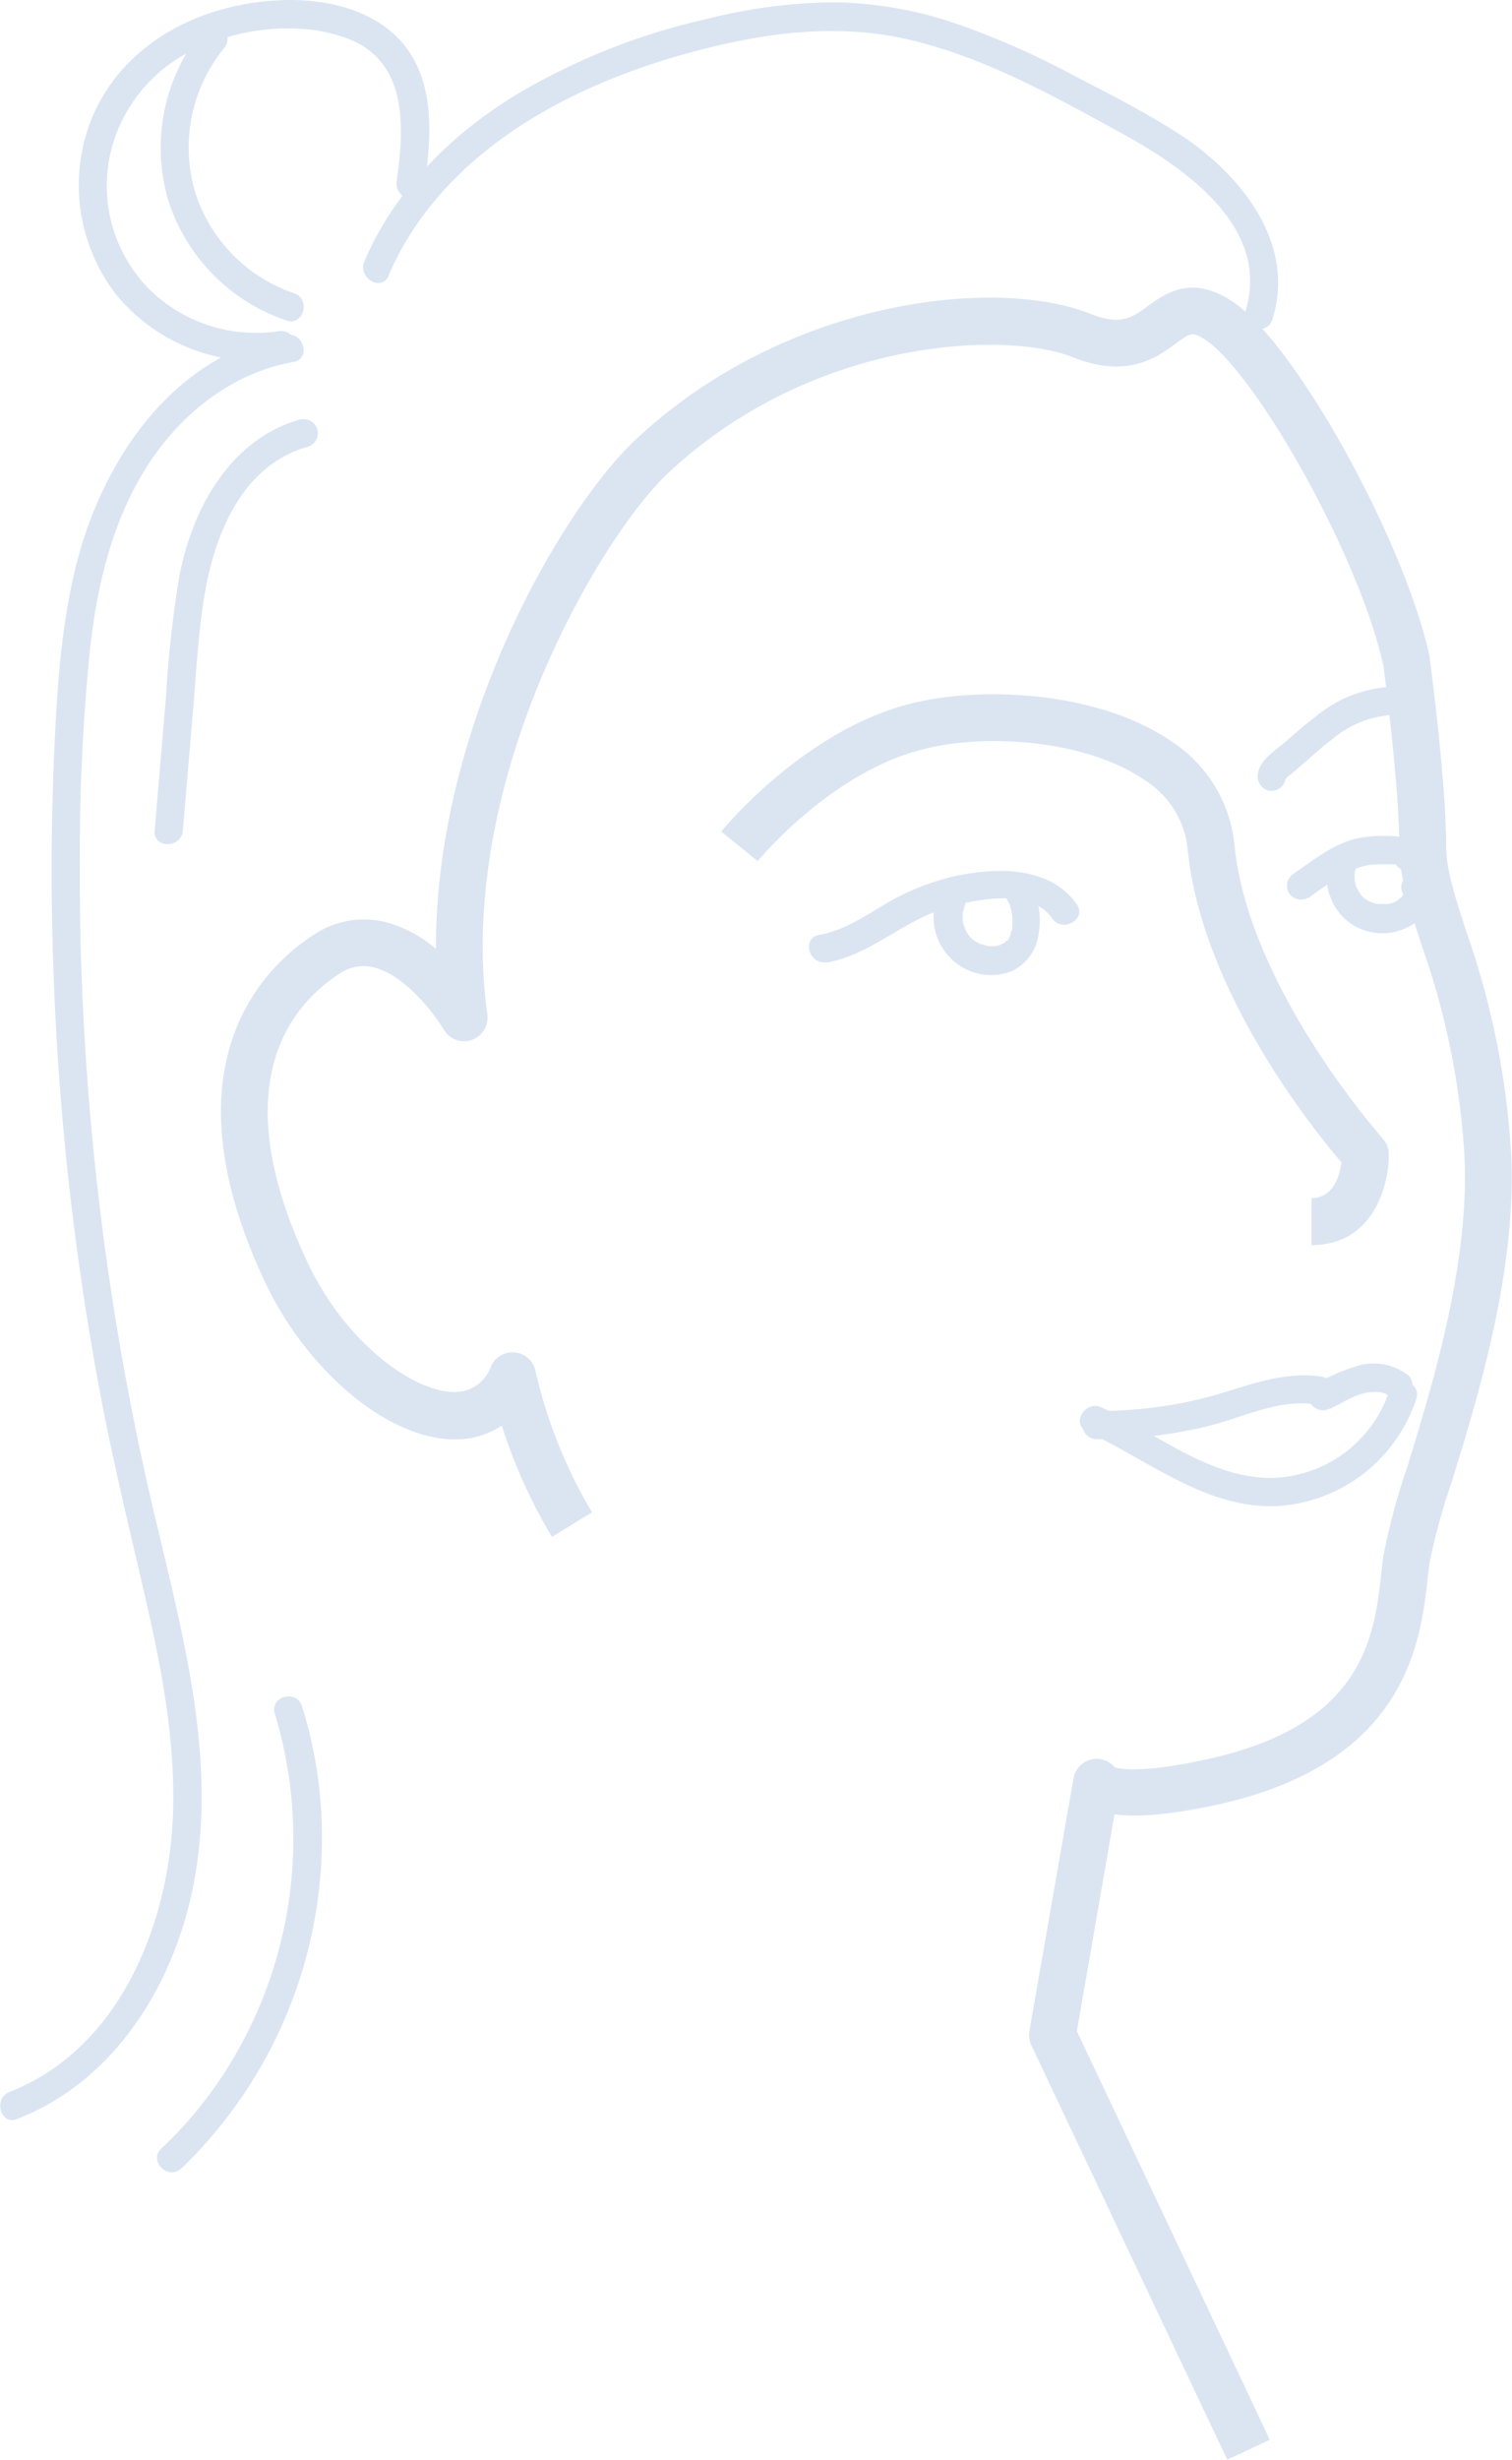 <svg xmlns="http://www.w3.org/2000/svg" viewBox="0 0 160.75 261.42"><defs><style>.cls-1{fill:#dbe5f2;}</style></defs><title>face-ai</title><g id="Calque_2" data-name="Calque 2"><g id="Calque_1-2" data-name="Calque 1"><path class="cls-1" d="M130.48,261.42l-20.84-44.07a2.5,2.5,0,0,1-.2-1.5L114.13,189a2.5,2.5,0,0,1,4.38-1.18c.57.19,2.9.66,9.77-.84,16.78-3.65,17.83-13.06,18.59-19.93.07-.58.13-1.14.2-1.65a68.7,68.7,0,0,1,2.53-9.45c2.65-8.62,6.67-21.65,6.09-33.12a81.17,81.17,0,0,0-4.54-22.35c-1.33-4.11-2.38-7.35-2.38-10.52,0-6.25-1.53-18-1.69-19.18-2.62-11.91-13.58-31-18.81-34.58-1.47-1-1.68-.85-3.31.34-2,1.48-5.15,3.73-10.9,1.43-7.1-2.84-27.71-2.12-43.14,12.42-7,6.63-22.53,32.57-19.11,57.43a2.5,2.5,0,0,1-4.63,1.61c-.93-1.57-4.09-5.83-7.47-6.62a4.51,4.51,0,0,0-3.7.73c-5,3.27-12.2,11.58-3.42,30.4,4,8.66,11.3,14,15.73,14h0a4.05,4.05,0,0,0,3.89-2.75,2.5,2.5,0,0,1,4.73.54,52.21,52.21,0,0,0,6,15l-4.26,2.61a55.76,55.76,0,0,1-5.33-11.83,8.9,8.9,0,0,1-5,1.47h0c-7.06,0-15.76-7.25-20.26-16.9-10.77-23.07.07-33.36,5.22-36.71a9.64,9.64,0,0,1,7.59-1.4,13.56,13.56,0,0,1,5.45,2.88c-.09-23.63,13.31-46.66,21.17-54.07,15.94-15,38.37-17.45,48.43-13.42,3.19,1.27,4.41.39,6.1-.84,1.87-1.35,4.69-3.39,9.06-.42C137.77,36.59,149.3,57.41,152,69.8a1.25,1.25,0,0,1,0,.19c.08.53,1.75,13.06,1.75,20,0,2.38.94,5.29,2.14,9a86.53,86.53,0,0,1,4.77,23.62c.63,12.35-3.54,25.89-6.31,34.85A70.14,70.14,0,0,0,152,166c-.07.49-.13,1-.19,1.56-.77,6.93-2.21,19.84-22.5,24.26q-7,1.52-10.82,1l-4,23.05L135,259.29ZM119,188.69Z"></path><path class="cls-1" d="M139.43,132.33v-5c2.37,0,3-2.44,3.19-3.79-3.08-3.6-14.91-18.32-16.36-33.36a9.85,9.85,0,0,0-4.67-7.34c-6.35-4.33-17.51-5-24.21-3C88,82.5,80.63,91.43,80.55,91.52l-3.88-3.15C77,88,85.09,78.13,96,75c7.95-2.28,20.75-1.52,28.4,3.7a14.83,14.83,0,0,1,6.83,11C132.71,105,146.9,120.84,147,121a2.49,2.49,0,0,1,.65,1.68C147.68,126,146,132.33,139.43,132.33Z"></path><path class="cls-1" d="M45.07,20.06C46,14,46.48,6.78,40.82,2.77,35.75-.82,28.07-.5,22.41,1.36c-5.89,1.93-10.84,6.09-12.95,12a19,19,0,0,0,2.86,17.91,19.26,19.26,0,0,0,18.07,6.83c1.9-.32,1.1-3.21-.79-2.9a16.19,16.19,0,0,1-13.72-4.45,15.63,15.63,0,0,1-4.15-14.41A16.28,16.28,0,0,1,21.48,4.9c4.67-2,10.68-2.63,15.5-.79,6.42,2.46,6,9.47,5.19,15.16-.28,1.89,2.61,2.7,2.9.79Z"></path><path class="cls-1" d="M30.44,35.57C18.25,37.71,10.71,49.2,8,60.45c-1.65,6.84-2,13.94-2.3,20.94q-.42,11.14,0,22.31a300.07,300.07,0,0,0,4.92,44.23c1.37,7.3,3.13,14.51,4.8,21.75s3.08,14.5,3,21.92c-.11,12.05-5.33,26-17.39,30.72-1.78.69-1,3.59.79,2.89,10.5-4.1,16.81-14.49,18.81-25.22,2.64-14.1-1.79-28.28-4.88-41.93a294.17,294.17,0,0,1-6.52-44.19q-.8-11.13-.74-22.3a213.74,213.74,0,0,1,1-21.77C10.21,62.53,11.9,55.13,16,49c3.55-5.27,8.84-9.41,15.2-10.53,1.9-.33,1.09-3.22-.8-2.89Z"></path><path class="cls-1" d="M41.29,29.32C46.77,16.62,59.67,9.47,72.43,5.85c7.9-2.24,16.13-3.53,24.23-1.63s15.37,6,22.55,9.92c6.7,3.68,16,10,13.18,19-.58,1.85,2.32,2.64,2.89.8,2.56-8.15-3.42-15.44-9.82-19.64C121.89,12,118,10,114.25,8.07A88.1,88.1,0,0,0,102,2.63,42.3,42.3,0,0,0,88.82.24,57.36,57.36,0,0,0,75.21,2a69.27,69.27,0,0,0-20.47,8.15c-6.88,4.24-12.81,10.13-16,17.63-.76,1.75,1.83,3.28,2.59,1.51Z"></path><path class="cls-1" d="M21.71,3a19.75,19.75,0,0,0-3.79,18.4A19.86,19.86,0,0,0,30.45,34.06c1.84.62,2.62-2.28.8-2.9A16.66,16.66,0,0,1,20.81,20.62a16.68,16.68,0,0,1,3-15.48C25.06,3.66,23,1.53,21.71,3Z"></path><path class="cls-1" d="M19.3,230.45a48.82,48.82,0,0,0,14.87-37.56,46.24,46.24,0,0,0-2.06-11.55c-.58-1.84-3.48-1.06-2.89.79a45.9,45.9,0,0,1-5,37.59,43.27,43.27,0,0,1-7.06,8.61c-1.41,1.33.71,3.44,2.12,2.12Z"></path><path class="cls-1" d="M87.86,102.31c4.55-.79,8-4.28,12.34-5.69,3.18-1,9.31-2.38,11.68,1,1.1,1.56,3.71.06,2.59-1.52-2.89-4.09-8.5-3.92-12.9-3a25.91,25.91,0,0,0-7.48,3c-2.25,1.33-4.41,2.8-7,3.26-1.9.33-1.09,3.22.8,2.89Z"></path><path class="cls-1" d="M139.13,95.44A30.34,30.34,0,0,1,144,92.36a7.19,7.19,0,0,1,2.63-.5c.49,0,1,0,1.48,0l.42,0c.17,0,.18,0,0,0,.18.06.19,0,0,0a1.07,1.07,0,0,1-.34-.42,1.5,1.5,0,0,0,2.9-.8c-.32-1.43-1.79-1.72-3-1.77a14.29,14.29,0,0,0-4,.28c-2.42.6-4.5,2.31-6.53,3.68a1.55,1.55,0,0,0-.54,2.06,1.52,1.52,0,0,0,2,.54Z"></path><path class="cls-1" d="M136.62,83c0-.33.57-.64.86-.9l1.43-1.24c.9-.79,1.79-1.59,2.75-2.31A10.87,10.87,0,0,1,147.84,76c1.93,0,1.93-3,0-3A13.51,13.51,0,0,0,140,76.06c-1.16.88-2.26,1.83-3.36,2.79s-2.67,1.89-2.89,3.31A1.55,1.55,0,0,0,134.77,84a1.51,1.51,0,0,0,1.85-1Z"></path><path class="cls-1" d="M141.28,91.52A6.1,6.1,0,0,0,143.39,98a6,6,0,0,0,7.29-.1,3.47,3.47,0,0,0,1.12-4.31,1.5,1.5,0,1,0-2.59,1.51c.07.15.07.13,0-.06q.06.25,0-.09v.16c0,.12,0,.07,0-.13a.83.83,0,0,1-.06.21c.09-.19.09-.21,0-.05a2.82,2.82,0,0,0-.18.29c.19-.29,0,0-.07,0s-.44.32-.13.13a3.81,3.81,0,0,1-.71.4c.24-.08.07,0-.07,0l-.4.11c-.1,0-.47.16-.11,0a1,1,0,0,1-.35,0,3.69,3.69,0,0,1-.47,0h-.11c-.17,0-.16,0,0,0a2.26,2.26,0,0,1-.79-.21c-.32-.09.21.12-.06,0s-.28-.14-.41-.23-.4-.23-.06,0a1.8,1.8,0,0,1-.29-.26,3.31,3.31,0,0,1-.26-.27c-.23-.24.13.21,0,0s-.27-.43-.39-.66-.06-.13,0,.06l-.08-.21-.09-.31c0-.12-.06-.25-.09-.38-.07-.39,0,.23,0-.08a6.6,6.6,0,0,1,0-.77c0-.31-.08.29,0,0,0-.14.06-.28.11-.42a1.5,1.5,0,1,0-2.9-.8Z"></path><path class="cls-1" d="M99.61,95.4a6.18,6.18,0,0,0,3.15,7.64,6,6,0,0,0,4.77.19,5,5,0,0,0,2.86-3.82,7.9,7.9,0,0,0-.84-5.43A1.5,1.5,0,1,0,107,95.49l.21.4.08.18s-.08-.23,0-.06.18.56.25.86c0,.14.06.29.08.44,0-.27,0,0,0,.11a7.69,7.69,0,0,1,0,1,1.11,1.11,0,0,0,0,.19s0-.25,0-.08,0,.29-.09.44-.06.24-.1.36-.21.51-.07.22a3.18,3.18,0,0,1-.16.32L107,100s-.14.17,0,0-.14.12-.17.16.19-.11,0,0l-.21.13c-.09,0-.44.17-.15.09l-.36.11-.29.06c.2,0,0,0,0,0h-.23a2.67,2.67,0,0,1-.4,0H105s.29,0,.12,0a8,8,0,0,1-.84-.22c-.27-.09.19.1-.06,0l-.36-.19a1.75,1.75,0,0,1-.29-.18s-.13-.07-.14-.1.16.13.08.06l-.09-.07c-.19-.17-.35-.35-.52-.53.17.18,0,0,0-.08a3.26,3.26,0,0,1-.24-.4s0-.11-.08-.16.11.33,0,0c0-.13-.09-.26-.13-.39s-.06-.31-.1-.46,0,.11,0,.11a.9.9,0,0,1,0-.24c0-.15,0-.31,0-.47s0-.11,0-.17c0-.33,0,0,0,0s.21-.81.25-.9a1.51,1.51,0,0,0-1.05-1.85,1.55,1.55,0,0,0-1.85,1.05Z"></path><path class="cls-1" d="M140.69,146.33c-4.12-.67-7.83.88-11.73,2a45.73,45.73,0,0,1-12.37,1.62,1.5,1.5,0,0,0,0,3,49,49,0,0,0,11.87-1.39c3.67-.91,7.57-2.93,11.43-2.3,1.89.31,2.7-2.58.8-2.89Z"></path><path class="cls-1" d="M141.42,149.72c.65-.32,1.28-.67,1.94-1l.52-.25,0,0,.26-.11a8,8,0,0,1,.95-.3l.49-.1c-.34.08,0,0,.1,0a5.57,5.57,0,0,1,1,0c-.36,0,0,0,.09,0l.47.14c.16.06.15.06,0,0l.21.11c.06,0,.47.34.2.12a1.5,1.5,0,0,0,2.12-2.12,6,6,0,0,0-5.09-1.15,19.38,19.38,0,0,0-4.8,2.06,1.5,1.5,0,0,0-.53,2.05,1.54,1.54,0,0,0,2,.54Z"></path><path class="cls-1" d="M115.58,152.16c6.49,3,12.71,8.27,20.25,7.9a16.59,16.59,0,0,0,14.75-11.4c.59-1.85-2.31-2.64-2.89-.8a13.48,13.48,0,0,1-12.93,9.21c-6.51-.2-12-4.86-17.66-7.5-1.74-.8-3.27,1.78-1.52,2.59Z"></path><path class="cls-1" d="M32,44.55C24.48,46.63,20.48,54,19.08,61.15a120,120,0,0,0-1.44,13l-1.2,14.13c-.16,1.92,2.84,1.91,3,0l1.07-12.66c.35-4.09.55-8.23,1.22-12.28,1.07-6.52,4-13.91,11-15.86a1.5,1.5,0,0,0-.8-2.89Z"></path></g></g></svg>